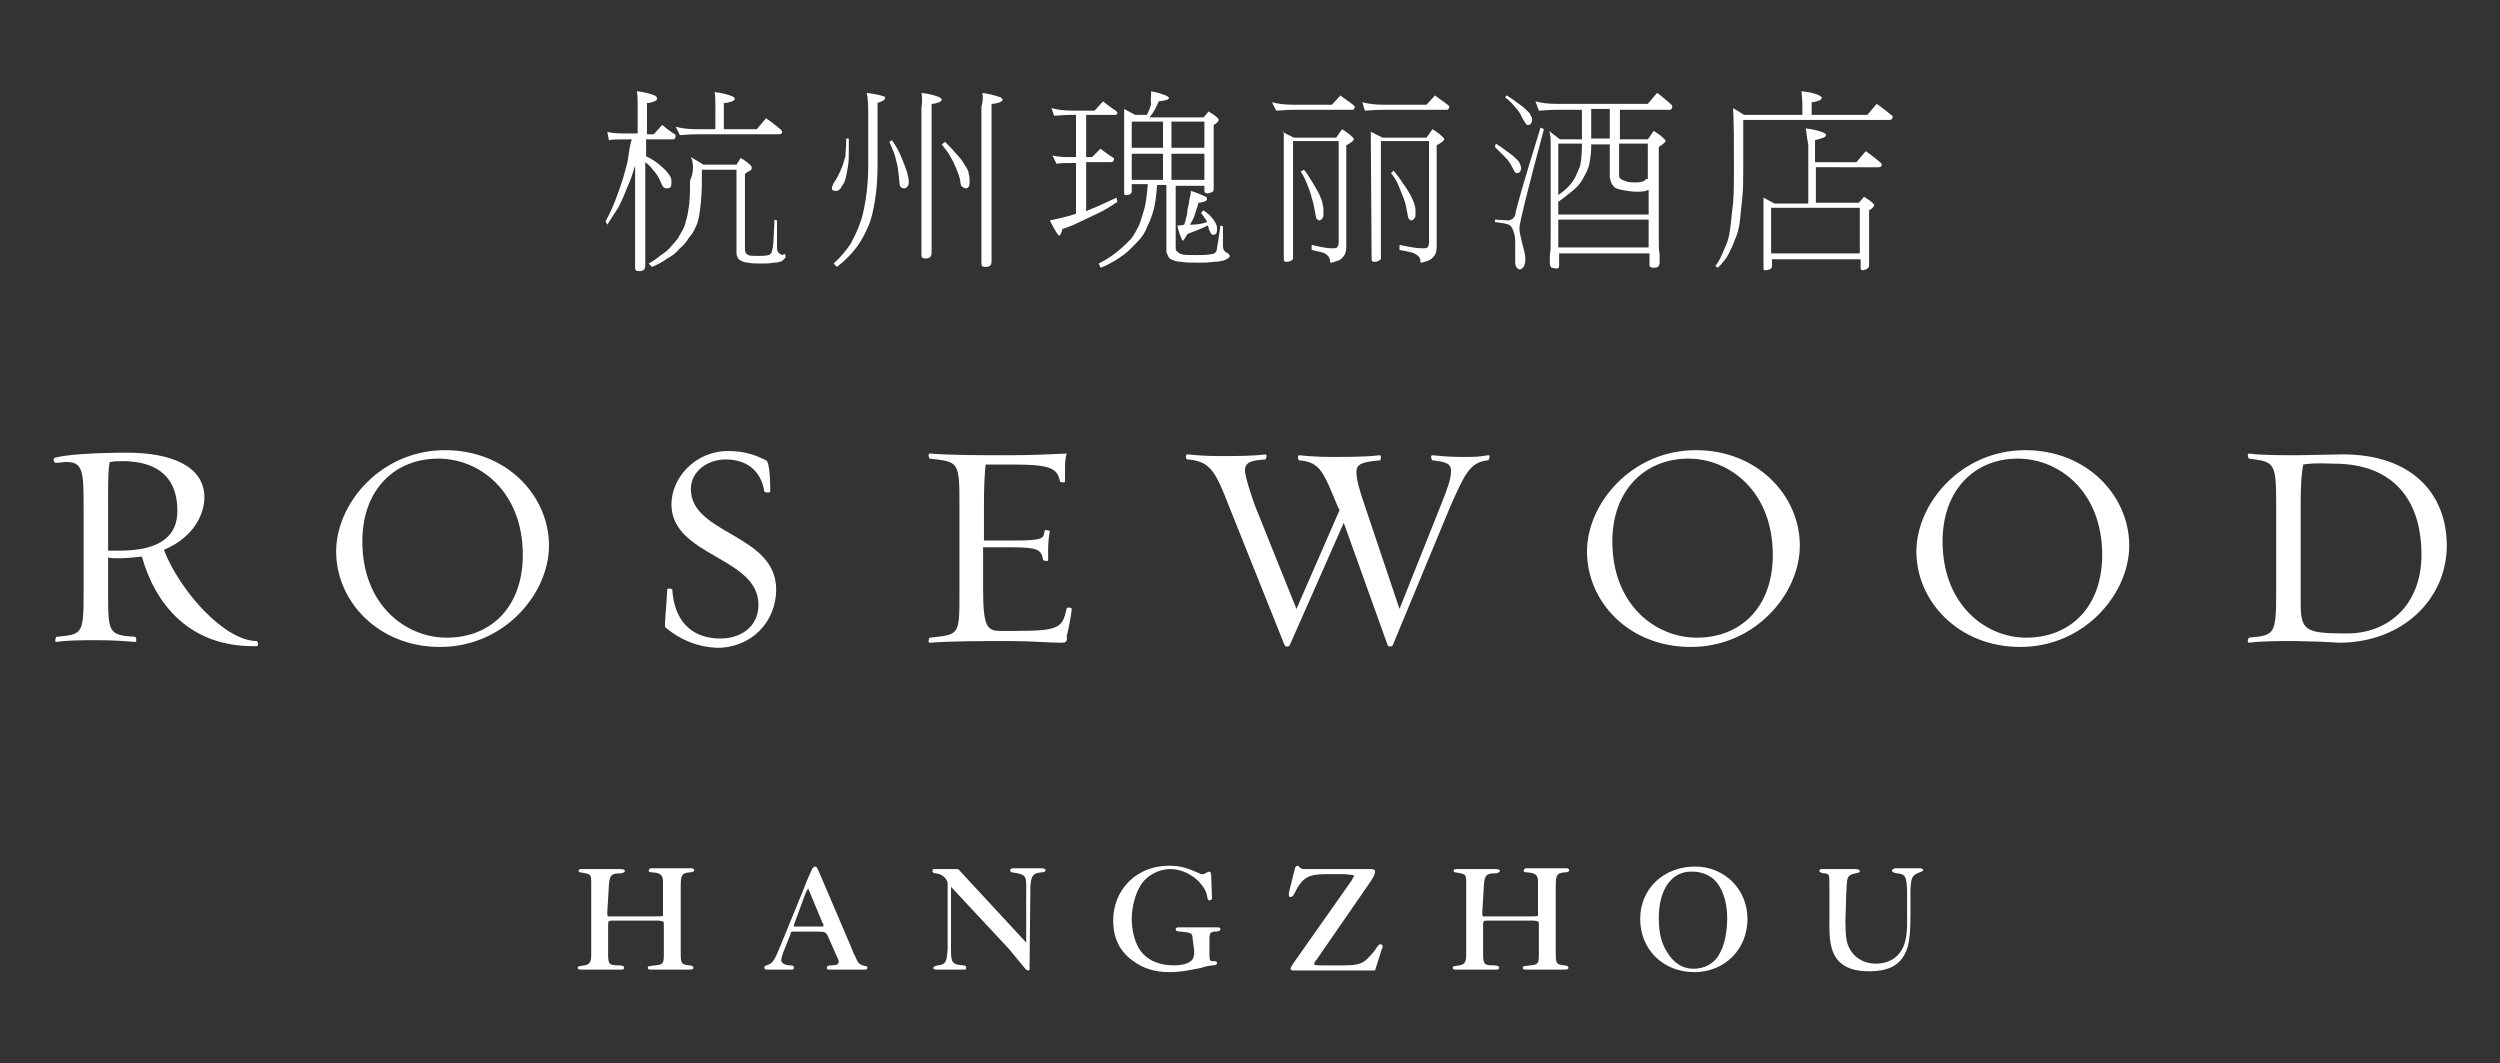 <?xml version="1.0" encoding="utf-8"?>
<!-- Generator: Adobe Illustrator 25.1.0, SVG Export Plug-In . SVG Version: 6.00 Build 0)  -->
<svg version="1.1" id="RW_Guangzhou" xmlns="http://www.w3.org/2000/svg" xmlns:xlink="http://www.w3.org/1999/xlink" x="0px"
	 y="0px" viewBox="0 0 296 125.9" style="enable-background:new 0 0 296 125.9;" xml:space="preserve">
<rect x="0" y="0" width="296" height="125.9" fill="#333333" stroke="none"/>
<style type="text/css">
	.st0{fill:#FFFFFF;}
</style>
<g>
	<path class="st0" d="M16.8,65.9c-0.9,0.1-2,0.2-2.7,0.2c-0.7,0-0.9,0-1.3-0.1v4c0,4.9,0,5.2,3.2,5.4c0.1,0,0.3,0.7-0.1,0.6
		c-1.1-0.1-2.7-0.2-4.2-0.2c-2,0-3.6,0-5,0.2c-0.3,0.1-0.1-0.6,0-0.6c3.1-0.3,3.2-0.3,3.2-5.4V59.8c0-3.9-0.1-5.1-2-5.1
		c-0.4,0-0.8,0.1-1.3,0.1c-0.2,0-0.4-0.5-0.1-0.6c1.4-0.4,4.8-0.6,8.6-0.6c5,0,9.1,1.5,9.1,5.3c0,1.9-1.2,4.7-4.8,6.2
		c1.9,4.9,7.2,10.8,11,10.8c0.1,0,0.3,0.6,0,0.6C22.3,76.7,18.3,71.3,16.8,65.9z M13,54.7c-0.2,0.7-0.2,2.3-0.2,4.8v5.7
		c0.5,0,0.7,0,1.3,0c5.1,0,6.9-1.9,6.9-4.7c0-4.6-3.1-5.9-6.5-5.9C14,54.6,13.6,54.6,13,54.7z"/>
	<path class="st0" d="M39.8,65.3c0-5.7,5.3-12,12.9-12C60,53.3,65,58.7,65,64.6c0,5.7-5.3,12-12.9,12C44.8,76.6,39.8,71.2,39.8,65.3
		z M42.9,64.1c0,7.5,5.1,11.4,10,11.4c5.2,0,9-3.6,9-9.8c0-7.5-5.1-11.4-10-11.4C46.7,54.3,42.9,58,42.9,64.1z"/>
	<path class="st0" d="M78.8,74.3c-0.2-0.1,0.1-2.1,0.2-4.5c0-0.2,0.6-0.1,0.6,0c0.2,3.5,2.1,5.8,5.7,5.8c2.3,0,4.5-1.3,4.5-4
		c0-5.7-10.3-5.7-10.3-11.9c0-3.1,2.8-6.3,6.7-6.3c2,0,3.3,0.5,4.5,1.1c0.3,0.1,0.5,1.4,0.5,3.7c0,0.2-0.7,0.1-0.7,0
		c-0.4-2.5-2.1-3.8-4.6-3.8c-2.1,0-4.1,1.4-4.1,3.5c0,5.4,10.1,5.3,10.1,11.9c0,3.8-2.9,6.9-7,6.9C82.6,76.6,80.6,75.8,78.8,74.3z"
		/>
	<path class="st0" d="M125.6,76.1c-1.3,0-3.5-0.2-6-0.2c-3.5,0-7,0-9.5,0.2c-0.3,0-0.1-0.6,0-0.6c3.5-0.4,3.5-0.2,3.5-5.4V59.8
		c0-5.2-0.1-5.1-3.5-5.5c-0.1,0-0.3-0.6,0-0.6c2.5,0.2,5.9,0.2,9.3,0.2c2.5,0,4.9-0.1,6.9-0.2c-0.2,0.6-0.2,1.3-0.2,2
		c0,0.3,0,1,0,1.3c0,0.2-0.6,0.1-0.6,0c-0.3-1.5-1-2-5.5-2h-3.3c-0.1,0.9-0.2,2.4-0.2,4.6V64h3.5c3.8,0,3.5-0.3,3.7-1.2
		c0-0.1,0.6,0,0.6,0.1c-0.1,0.5-0.2,1.3-0.2,2.1c0,0.4,0,1.1,0,1.3c0.1,0.2-0.6,0.1-0.6,0c-0.2-1.1-0.4-1.5-3.6-1.5h-3.5v5
		c0,4.5,0.5,4.9,2.1,4.9h1.8c5.2,0,5.5-0.4,6-2.7c0-0.1,0.6-0.1,0.6,0.1c-0.1,0.9-0.4,2.5-0.6,3.2C126.4,76,126.2,76.1,125.6,76.1z"
		/>
	<path class="st0" d="M164.9,76.4c-0.1,0.2-0.5,0.2-0.6,0l-5.2-14.5l-6.4,14.5c-0.1,0.2-0.5,0.2-0.6,0l-6.6-16.5
		c-1.6-4.1-2.2-5.3-4.9-5.5c-0.2,0-0.3-0.6,0-0.6c1,0.1,2.3,0.2,3.7,0.2c1.9,0,4.1,0,5.5-0.2c0.3,0,0.1,0.6,0,0.6
		c-1.6,0.1-2.4,0.3-2.4,1.3c0,0.7,0.8,3.1,1.2,4.2l4.9,12.2l5.1-11.7l-0.2-0.4c-1.7-4-2-5.3-4.6-5.5c-0.1,0-0.2-0.6,0-0.6
		c1,0.1,2.3,0.2,3.7,0.2c1.9,0,4.4,0,5.8-0.2c0.3-0.1,0.2,0.6,0.1,0.6c-2.1,0.2-2.8,0.4-2.8,1.4c0,0.8,0.3,2,1,4l4.1,12.2l4.9-12.3
		c0.8-2,1.2-3.1,1.2-4c0-0.9-0.5-1.1-2.2-1.3c-0.1,0-0.3-0.6,0-0.6c1,0.1,2,0.2,3.4,0.2c1.9,0,1.9,0,3.2-0.2c0.3-0.1,0.1,0.6,0,0.6
		c-2.2,0.2-2.8,1.7-4.5,5.5L164.9,76.4z"/>
	<path class="st0" d="M187.9,65.3c0-5.7,5.3-12,12.9-12c7.3,0,12.3,5.4,12.3,11.3c0,5.7-5.3,12-12.9,12
		C192.8,76.6,187.9,71.2,187.9,65.3z M190.9,64.1c0,7.5,5.1,11.4,10,11.4c5.2,0,9-3.6,9-9.8c0-7.5-5.1-11.4-10-11.4
		C194.8,54.3,190.9,58,190.9,64.1z"/>
	<path class="st0" d="M226.9,65.3c0-5.7,5.3-12,12.9-12c7.3,0,12.3,5.4,12.3,11.3c0,5.7-5.3,12-12.9,12
		C231.9,76.6,226.9,71.2,226.9,65.3z M230,64.1c0,7.5,5.1,11.4,9.9,11.4c5.2,0,9-3.6,9-9.8c0-7.5-5.1-11.4-10-11.4
		C233.8,54.3,230,58,230,64.1z"/>
	<path class="st0" d="M271.8,75.9c-2,0-4.1,0-5.5,0.2c-0.3,0-0.1-0.6,0-0.6c3-0.3,3.2-0.3,3.2-5.4V59.8c0-5.1-0.2-5.1-3.2-5.5
		c-0.1,0-0.3-0.6,0-0.6c1.4,0.2,3.8,0.2,5.8,0.2c0.8,0,4-0.1,5.3-0.1c8.2,0,12.3,4.7,12.3,10.8c0,6.2-5.1,11.5-12.8,11.5
		C275.8,76,272.6,75.9,271.8,75.9z M272.7,55c-0.2,1.1-0.3,2.2-0.3,4.8v11.5c0,3.4,0.5,3.7,5.5,3.7c4.9,0,8.8-3.4,8.8-9.3
		c0-7.2-4-10.8-10.3-10.8C274,54.8,273.3,54.9,272.7,55z"/>
	<g>
		<path class="st0" d="M71.9,108.1c0,0.2,0,0.3,0.1,0.4c0,0,0.1,0,0.6,0h5c0.5,0,0.9,0,0.9-0.1c0,0,0-0.1,0-0.4l0-3.6
			c0-0.8-0.3-1-1.1-1.1c-0.5,0-0.6-0.1-0.6-0.2c0-0.1,0.1-0.3,0.3-0.3h4.8c0.1,0,0.3,0.1,0.3,0.2c0,0.2-0.2,0.3-0.7,0.3
			c-0.7,0.1-0.9,0.3-0.9,1.5v8.1c0,1.2,0.1,1.3,1,1.4c0.3,0,0.5,0.1,0.5,0.3c0,0.1-0.1,0.2-0.4,0.2h-4.6c-0.2,0-0.4,0-0.4-0.2
			c0-0.2,0-0.2,0.9-0.3c0.9-0.1,1-0.2,1-1.3v-3.4c0-0.3,0-0.5-0.1-0.5c0,0-0.3-0.1-0.6-0.1h-5.4c-0.5,0-0.5,0.1-0.5,0.6v3.2
			c0,1.4,0.1,1.5,1.3,1.5c0.4,0,0.6,0.1,0.6,0.3c0,0.1-0.1,0.2-0.3,0.2h-4.9c-0.2,0-0.3-0.1-0.3-0.2c0-0.2,0.1-0.2,0.8-0.3
			c0.6-0.1,0.8-0.4,0.8-1.2v-8.5c0-1.1,0-1.1-1.2-1.3c-0.2,0-0.3-0.1-0.3-0.2c0-0.1,0.1-0.2,0.3-0.2h4.7c0.3,0,0.5,0.1,0.5,0.2
			s-0.2,0.3-0.5,0.3c-1.1,0-1.3,0.2-1.4,1.3L71.9,108.1L71.9,108.1z"/>
		<path class="st0" d="M98,110.8c-0.2-0.4-0.3-0.5-1.2-0.5h-2.6c-0.5,0-0.6,0-0.6,0.3l-0.8,2c-0.2,0.5-0.3,0.9-0.3,1.1
			c0,0.3,0.4,0.6,1.1,0.6c0.3,0,0.4,0.1,0.4,0.3c0,0.1-0.1,0.2-0.2,0.2h-3c-0.2,0-0.3-0.1-0.3-0.2c0-0.2,0-0.2,0.5-0.4
			c0.5-0.2,0.7-0.5,1.4-2.2l2.9-7.1c0.2-0.6,0.8-1.9,0.9-2.1c0.1-0.1,0.2-0.2,0.3-0.2c0.2,0,0.2,0,0.8,1.4l3.5,8.2
			c0.2,0.5,0.3,0.8,0.4,0.9c0.4,1,0.5,1.1,1.3,1.3c0.2,0,0.2,0.1,0.2,0.2c0,0.1-0.1,0.2-0.3,0.2h-4.2c-0.2,0-0.3,0-0.3-0.2
			c0-0.2,0.1-0.3,0.5-0.3c0.6,0,0.9-0.1,0.9-0.4c0-0.1,0-0.3-0.1-0.4L98,110.8z M94,109.5c0,0.1,0,0.2,0,0.2c0,0,0,0,0.1,0h0.1
			l0.6,0h2.1l0.4,0h0c0.2,0,0.2,0,0.2-0.1c0-0.1,0-0.2-0.1-0.3l-1.5-3.6c-0.2-0.5-0.2-0.5-0.2-0.5c0,0-0.1,0.1-0.3,0.5L94,109.5z"/>
		<path class="st0" d="M121.5,104.7c0-1-0.2-1.2-1.6-1.4c-0.2,0-0.3-0.1-0.3-0.3c0-0.1,0.2-0.2,0.4-0.2h3.2c0.4,0,0.6,0.1,0.6,0.2
			c0,0.2-0.2,0.3-0.6,0.3c-0.9,0.1-1.1,0.4-1.2,1.6l-0.1,9.4c0,0.4,0,0.4,0,0.5s-0.1,0.1-0.2,0.1c-0.1,0-0.2-0.1-0.3-0.2
			c-1.1-1.3-1.4-1.7-1.9-2.3l-6.9-7.4v7.6c0,1.4,0.2,1.6,1.4,1.7c0.3,0,0.4,0.1,0.4,0.3c0,0.2-0.1,0.2-0.3,0.2h-3.3
			c-0.2,0-0.3-0.1-0.3-0.2s0.1-0.2,0.5-0.3c1-0.1,1.1-0.4,1.2-2v-7.5c0.1-0.6-0.5-1.3-1.4-1.4c-0.3,0-0.4-0.1-0.4-0.3
			c0-0.2,0.1-0.2,0.3-0.2l2.1,0c0.3,0,0.6,0,0.6,0c0.1,0,0.3,0.3,0.7,0.7l7.4,8L121.5,104.7z"/>
		<path class="st0" d="M141.2,111.1c0-0.6-0.2-0.7-1.4-0.8c-0.5,0-0.6-0.1-0.6-0.3c0-0.1,0.1-0.2,0.3-0.2l4.7,0
			c0.2,0,0.3,0.1,0.3,0.2c0,0.2-0.2,0.3-0.6,0.3c-0.6,0-0.7,0.2-0.7,0.9v2c0,0.4,0.1,0.6,0.3,0.6l0.2,0c0,0,0.1,0,0.1,0
			c0.2,0,0.3,0.1,0.3,0.2c0,0.2-0.2,0.3-0.5,0.3c-0.2,0-0.8,0.1-1.4,0.3c-1.9,0.4-2.8,0.5-3.7,0.5c-1.7,0-3.1-0.4-4.3-1.3
			c-1.6-1.1-2.4-2.7-2.4-4.8c0-3.7,2.8-6.5,6.6-6.5c1.3,0,2,0.2,3.6,0.9c0.1,0.1,0.3,0.1,0.4,0.1c0.1,0,0.2,0,0.3-0.1
			c0.2-0.1,0.4-0.2,0.5-0.2c0.1,0,0.2,0.2,0.2,0.4l0.1,2.7c0,0.2-0.1,0.3-0.3,0.3s-0.2-0.1-0.3-0.6c-0.1-0.6-0.7-1.5-1.5-2.1
			c-0.8-0.6-1.8-1-2.8-1c-1.5,0-2.9,0.8-3.6,2c-0.6,1-1,2.5-1,3.9c0,1.3,0.3,2.5,0.8,3.4c0.8,1.4,2.3,2.1,4.2,2.1
			c0.9,0,1.7-0.2,2.1-0.6c0.2-0.2,0.3-0.5,0.3-1.1L141.2,111.1L141.2,111.1z"/>
		<path class="st0" d="M153.1,114.9c-0.2,0-0.3-0.1-0.3-0.2s0.1-0.3,0.3-0.6l6.9-9.8c0.2-0.4,0.3-0.5,0.3-0.6c0-0.1,0-0.1-1.1-0.2
			h-2.2c-2.1,0-2.8,0.4-3.7,2.2c-0.2,0.4-0.3,0.5-0.5,0.5c-0.1,0-0.2,0-0.2-0.2c0-0.1,0-0.2,0-0.3l0.7-2.8c0-0.2,0.2-0.4,0.3-0.4
			c0.1,0,0.2,0.1,0.3,0.2c0.2,0.2,0.2,0.2,0.9,0.2h7.5c0.4,0,0.5,0.1,0.5,0.3c0,0.3-0.1,0.6-1.1,2l-5.8,8.4
			c-0.2,0.2-0.3,0.4-0.3,0.5c0,0.2,0.3,0.2,0.8,0.2h2.6c1.8,0,2.4-0.2,3.1-1c0.5-0.5,0.7-0.8,0.9-1.1c0.1-0.2,0.3-0.4,0.4-0.4
			c0.2,0,0.3,0.1,0.3,0.2c0,0.1,0,0.2-0.1,0.4l-0.8,2.5H153.1z"/>
		<path class="st0" d="M175.5,108.1c0,0.2,0,0.3,0.1,0.4c0,0,0.1,0,0.6,0h5c0.5,0,0.9,0,0.9-0.1c0,0,0-0.1,0-0.4l0-3.6
			c0-0.8-0.3-1-1.1-1.1c-0.5,0-0.6-0.1-0.6-0.2c0-0.1,0.1-0.3,0.3-0.3h4.8c0.1,0,0.3,0.1,0.3,0.2c0,0.2-0.2,0.3-0.7,0.3
			c-0.7,0.1-0.9,0.3-0.9,1.5v8.1c0,1.2,0.1,1.3,1,1.4c0.3,0,0.5,0.1,0.5,0.3c0,0.1-0.1,0.2-0.4,0.2h-4.6c-0.2,0-0.4,0-0.4-0.2
			c0-0.2,0-0.2,0.9-0.3c0.9-0.1,1-0.2,1-1.3v-3.4c0-0.3,0-0.5-0.1-0.5c0,0-0.3-0.1-0.6-0.1h-5.4c-0.5,0-0.5,0.1-0.5,0.6v3.2
			c0,1.4,0.1,1.5,1.3,1.5c0.4,0,0.6,0.1,0.6,0.3c0,0.1-0.1,0.2-0.3,0.2h-4.9c-0.2,0-0.3-0.1-0.3-0.2c0-0.2,0.1-0.2,0.8-0.3
			c0.6-0.1,0.8-0.4,0.8-1.2v-8.5c0-1.1,0-1.1-1.2-1.3c-0.2,0-0.3-0.1-0.3-0.2c0-0.1,0.1-0.2,0.3-0.2h4.7c0.3,0,0.5,0.1,0.5,0.2
			s-0.2,0.3-0.5,0.3c-1.1,0-1.3,0.2-1.4,1.3L175.5,108.1L175.5,108.1z"/>
		<path class="st0" d="M206.9,108.8c0,3.6-2.7,6.3-6.3,6.3c-3.7,0-6.4-2.7-6.4-6.3c0-3.6,2.8-6.2,6.5-6.2
			C204.2,102.6,206.9,105.3,206.9,108.8z M196.4,108.7c0,1.7,0.3,2.9,0.9,3.9c0.8,1.4,1.9,2.1,3.2,2.1s2.5-0.6,3.1-1.8
			c0.6-1,0.9-2.6,0.9-4.2c0-2-0.6-3.7-1.6-4.6c-0.7-0.6-1.6-0.9-2.5-0.9C198,103.1,196.4,105.2,196.4,108.7z"/>
		<path class="st0" d="M218.5,109c0,1.9,0.1,2.7,0.6,3.5c0.6,1,1.7,1.6,3,1.6c1.4,0,2.5-0.6,3.1-1.7c0.4-0.7,0.6-1.7,0.6-3.1V106
			c0-2.3-0.2-2.5-1.2-2.6c-0.3,0-0.6-0.2-0.6-0.3c0-0.1,0.2-0.3,0.4-0.3h2.9c0.2,0,0.4,0.1,0.4,0.2c0,0.1,0,0.1-0.2,0.2
			c-1.1,0.4-1.2,0.6-1.3,2v2.9c0,2.2-0.1,3-0.3,3.9c-0.6,2.1-2,3-4.6,3c-1.7,0-2.8-0.4-3.6-1.2c-0.8-0.9-1.1-2-1.1-4.2V105
			c0-1,0-1.3-0.1-1.4c-0.1-0.1-0.2-0.2-0.5-0.2c-0.4,0-0.6-0.2-0.6-0.3c0-0.1,0.1-0.2,0.3-0.2h3.9c0.4,0,0.6,0.1,0.6,0.2
			c0,0.2,0,0.2-0.9,0.4c-0.6,0.3-0.6,0.3-0.7,2.2L218.5,109L218.5,109z"/>
	</g>
	<g>
		<path class="st0" d="M71.9,15.6c0.6,0.2,1.5,0.2,2.6,0.2h1v-3.2c0-0.8,0-1.4-0.1-1.8c0.9,0.1,1.6,0.3,2.1,0.5
			c0.2,0.1,0.3,0.2,0.3,0.4c0,0.1-0.1,0.2-0.3,0.3c-0.3,0.1-0.6,0.2-0.9,0.2v3.7h0.8l1-1.1c0.5,0.4,1,0.8,1.5,1.1
			C80,16,80,16,80,16.1c0,0.2-0.1,0.4-0.3,0.4h-3.2v2c0.8,0.4,1.4,0.8,1.8,1.2c0.5,0.4,0.8,0.8,1,1.1c0.2,0.3,0.2,0.5,0.2,0.8
			c0,0.5-0.1,0.7-0.5,0.7c-0.1,0-0.3,0-0.4-0.1s-0.2-0.2-0.3-0.5c-0.3-0.7-0.6-1.2-1-1.6c-0.2-0.3-0.5-0.6-0.9-0.9v10.8
			c0,0.3,0,0.6,0,0.7c0,0.3,0,0.5,0,0.7c0,0.5-0.2,0.7-0.7,0.7c-0.4,0-0.5-0.1-0.5-0.4c0-0.3,0-0.7,0-1.2c0-0.5,0-1,0-1.4v-9.5
			c-0.3,0.9-0.5,1.7-0.9,2.5c-0.3,0.8-0.6,1.5-1,2.3c-0.4,0.7-0.9,1.4-1.4,2.2l-0.2-0.4c0.5-0.9,0.9-1.8,1.2-2.6
			c0.3-0.8,0.6-1.6,0.9-2.6c0.2-0.8,0.5-1.6,0.6-2.5c0.1-0.7,0.2-1.4,0.4-2h-0.5c-1.1,0-1.8,0-2.2,0.1L71.9,15.6z M81.8,18.6
			l1.5,0.9h3.9l0.5-0.8c0.5,0.3,0.9,0.6,1.2,0.9c0.1,0.1,0.1,0.2,0.1,0.3c0,0.1,0,0.2-0.2,0.3c-0.2,0.1-0.4,0.2-0.6,0.4v8.8
			c0,0.2,0,0.4,0.1,0.5c0,0.1,0.1,0.2,0.3,0.3c0.2,0.1,0.6,0.1,1.2,0.1c0.4,0,0.8,0,1.2-0.1c0.1,0,0.2-0.1,0.3-0.2
			c0.1-0.1,0.1-0.4,0.2-0.7c0.1-0.5,0.1-1.6,0.2-3.3l0.3,0.1v3.1c0,0.2,0,0.4,0.1,0.6c0.1,0.2,0.3,0.3,0.5,0.4
			C93,30,93,30.1,93,30.3c0,0.1,0,0.1,0,0.2c-0.1,0.1-0.2,0.2-0.4,0.4c-0.2,0.1-0.6,0.2-1,0.2c-0.5,0.1-0.9,0.1-1.3,0.1
			c-0.8,0-1.3,0-1.7-0.1c-0.3,0-0.6-0.1-0.8-0.2c-0.2-0.1-0.4-0.2-0.5-0.5c-0.1-0.2-0.1-0.4-0.1-0.5v-9.8h-4.1v1.5
			c0,1.2-0.1,2.3-0.2,3.1c-0.1,0.8-0.2,1.5-0.5,2.1c-0.2,0.5-0.5,1-0.8,1.3c-0.3,0.5-0.6,0.9-1.1,1.3c-0.4,0.5-0.9,0.9-1.5,1.2
			c-0.5,0.4-1.1,0.7-1.8,1l-0.4-0.4c0.6-0.3,1.1-0.7,1.6-1.1c0.5-0.3,0.9-0.7,1.2-1.1c0.4-0.4,0.7-0.8,0.9-1.2
			c0.3-0.5,0.6-1,0.7-1.6c0.2-0.6,0.3-1.3,0.4-2c0.1-1,0.1-1.9,0.1-2.8C82.2,20.3,82.1,19.2,81.8,18.6z M84.6,10.9
			c0.9,0.1,1.6,0.3,2.1,0.5c0.2,0.1,0.3,0.2,0.3,0.3c0,0.1-0.1,0.2-0.3,0.3c-0.3,0.1-0.6,0.2-1,0.2v3.1h3.9l1.1-1.3
			c0.6,0.4,1.2,0.9,1.7,1.3c0.1,0.1,0.2,0.2,0.2,0.3c0,0.2-0.1,0.3-0.4,0.3h-9.6c-1.1,0-1.8,0.1-2.1,0.1l-0.5-1
			c0.7,0.2,1.5,0.3,2.6,0.3h2.1v-2.6C84.7,11.9,84.7,11.3,84.6,10.9z"/>
		<path class="st0" d="M100.2,16.4h0.3v1.4c0,0.7,0,1.3-0.1,1.9c-0.1,0.6-0.2,1.1-0.3,1.5c-0.1,0.3-0.2,0.6-0.4,0.8
			c-0.1,0.2-0.2,0.4-0.4,0.5c-0.1,0.1-0.2,0.1-0.3,0.1c-0.4,0-0.5-0.1-0.5-0.3c0-0.2,0.1-0.4,0.2-0.6c0.4-0.6,0.7-1.2,0.9-1.7
			c0.2-0.4,0.3-0.9,0.5-1.5C100.1,18,100.2,17.3,100.2,16.4z M102.6,11c0.8,0.1,1.4,0.2,2,0.4c0.1,0,0.2,0.1,0.2,0.2
			s-0.1,0.2-0.2,0.3c-0.2,0.1-0.5,0.2-0.7,0.3v7.4c0,1.5-0.1,2.9-0.3,4.1c-0.2,1.2-0.4,2.2-0.8,3.1s-0.8,1.7-1.4,2.5
			s-1.4,1.6-2.3,2.3l-0.4-0.4c0.9-0.8,1.5-1.6,2-2.3c0.4-0.8,0.8-1.5,1.1-2.4c0.3-0.7,0.5-1.7,0.7-2.9c0.2-1.3,0.3-2.6,0.3-4.1v-5.6
			C102.8,12.7,102.8,11.6,102.6,11z M105.6,16.6c0.5,0.7,0.9,1.4,1.2,2.2c0.2,0.5,0.4,1,0.6,1.6c0.1,0.4,0.2,0.8,0.2,1.1
			c0,0.2,0,0.4-0.1,0.5c-0.1,0.2-0.3,0.3-0.4,0.3s-0.2,0-0.4-0.1c-0.1-0.1-0.2-0.3-0.2-0.5c-0.1-1.2-0.2-2.1-0.4-2.7
			c-0.1-0.6-0.4-1.3-0.8-2.2L105.6,16.6z M109.1,11c0.9,0.1,1.6,0.3,2.1,0.5c0.2,0.1,0.3,0.2,0.3,0.3c0,0.1-0.1,0.2-0.3,0.3
			c-0.3,0.1-0.6,0.2-0.9,0.2v16.2c0,0.3,0,0.6,0,0.7c0,0.3,0,0.5,0,0.7c0,0.5-0.2,0.7-0.7,0.7c-0.4,0-0.5-0.1-0.5-0.4
			c0-0.3,0-0.7,0-1.2c0-0.5,0-1,0-1.4V12.8C109.2,12,109.2,11.4,109.1,11z M111.9,16.8c0.5,0.5,0.9,0.9,1.3,1.4
			c0.4,0.4,0.8,0.9,1,1.3c0.3,0.4,0.5,0.8,0.5,1.1c0.1,0.3,0.1,0.6,0.1,0.9c0,0.2,0,0.4-0.1,0.6c-0.1,0.2-0.3,0.2-0.4,0.2
			c-0.1,0-0.2-0.1-0.4-0.2c-0.1-0.1-0.2-0.3-0.2-0.7c-0.1-0.5-0.3-1-0.5-1.5c-0.2-0.5-0.4-0.9-0.7-1.4c-0.2-0.4-0.6-0.9-1-1.4
			L111.9,16.8z M116.3,11c0.8,0.1,1.5,0.3,2.1,0.5c0.2,0.1,0.3,0.2,0.3,0.3c0,0.1-0.1,0.2-0.3,0.3c-0.3,0.1-0.6,0.2-1,0.2v17.3
			c0,0.3,0,0.6,0,0.7c0,0.3,0,0.5,0,0.6c0,0.5-0.2,0.7-0.7,0.7c-0.4,0-0.5-0.1-0.5-0.4c0-0.3,0-0.7,0-1.2c0-0.5,0-1,0-1.4v-16
			C116.4,12,116.4,11.4,116.3,11z"/>
		<path class="st0" d="M124.5,12.8c0.7,0.2,1.5,0.3,2.6,0.3h2.5l1-1.1c0.5,0.4,1,0.8,1.5,1.1c0.1,0.1,0.2,0.2,0.2,0.2
			c0,0.2-0.1,0.3-0.2,0.3h-3.5v5h0.7l1-1c0.5,0.4,0.9,0.7,1.4,1c0.1,0.1,0.2,0.1,0.2,0.2c0,0.2-0.1,0.4-0.3,0.4h-3V25
			c0.2-0.1,0.5-0.2,0.7-0.3c0.8-0.3,1.8-0.8,2.9-1.3l0.1,0.5c-0.9,0.6-1.7,1.1-2.4,1.4c-0.8,0.4-1.5,0.7-2.1,1
			c-0.6,0.3-1.3,0.6-2,0.8c-0.1,0.5-0.3,0.8-0.4,0.8c-0.1,0-0.5-0.6-1.1-1.8c1-0.2,1.8-0.4,2.5-0.6c0.2-0.1,0.4-0.1,0.6-0.2v-6h-0.2
			c-1,0-1.8,0-2.1,0.1l-0.5-1c0.7,0.2,1.5,0.2,2.6,0.2h0.2v-5h-0.4c-1.1,0-1.8,0.1-2.2,0.1L124.5,12.8z M136.3,10.8
			c1.4,0.3,2.1,0.6,2.1,0.8c0,0.2-0.4,0.3-1.2,0.4c-0.3,0.7-0.6,1.3-1.1,1.9h6.4l0.6-0.7c0.8,0.5,1.2,0.8,1.2,1
			c0,0.1-0.2,0.4-0.6,0.6v7.6c0,0.3-0.2,0.4-0.7,0.5c-0.2,0-0.4-0.1-0.4-0.2v-0.7h-3.4v7.3c0,0.2,0,0.4,0.2,0.5
			c0.1,0.1,0.2,0.2,0.5,0.3c0.3,0.1,0.9,0.1,1.7,0.1c0.7,0,1.3,0,1.8-0.1c0.2,0,0.4-0.1,0.5-0.2c0.1-0.1,0.2-0.3,0.2-0.6
			c0.1-0.4,0.2-1.3,0.4-2.6l0.3,0.1v2.2c0,0.2,0,0.4,0.1,0.6c0.1,0.2,0.3,0.3,0.5,0.4c0.1,0.1,0.2,0.2,0.2,0.3c0,0.1,0,0.1-0.1,0.2
			c-0.1,0.1-0.3,0.2-0.5,0.3c-0.3,0.1-0.7,0.2-1.3,0.2c-0.6,0.1-1.2,0.1-1.7,0.1c-1,0-1.6,0-2.1-0.1c-0.5,0-0.8-0.1-1-0.2
			c-0.3-0.1-0.5-0.2-0.6-0.5c-0.1-0.2-0.2-0.4-0.2-0.5v-7.9H137c-0.1,1.2-0.2,2.2-0.4,2.9c-0.2,0.7-0.4,1.3-0.7,1.9
			c-0.3,0.8-0.7,1.4-1.2,1.9s-1,1.1-1.7,1.6c-0.7,0.5-1.6,1.1-2.7,1.5l-0.2-0.5c1-0.5,1.7-1,2.3-1.5c0.5-0.4,1-0.9,1.5-1.4
			c0.4-0.5,0.7-1.1,1-1.7c0.2-0.6,0.4-1.2,0.6-1.9c0.2-0.8,0.3-1.7,0.4-2.9H134v0.9c0,0.1-0.1,0.2-0.2,0.3c-0.2,0.1-0.4,0.1-0.5,0.1
			c-0.2,0-0.2-0.1-0.2-0.3v-9.9l1.3,0.7h1.4c0.2-0.4,0.4-0.9,0.5-1.3C136.2,12,136.3,11.4,136.3,10.8z M134,17.5h3.7v-3.1H134V17.5z
			 M134,21.3h3.7v-3.1H134V21.3z M138.7,14.4v3.1h3.9v-3.1H138.7z M138.7,21.3h3.9v-3.1h-3.9V21.3z M141,22.6
			c0.7,0.2,1.3,0.5,1.8,0.7c0.1,0.1,0.1,0.2,0.1,0.3c0,0.1-0.1,0.2-0.4,0.3c-0.3,0.1-0.5,0.1-0.6,0.1c-0.1,0.5-0.3,0.9-0.4,1.3
			s-0.3,0.8-0.5,1.1c0,0.1-0.1,0.1-0.1,0.2c0.1,0,0.1,0,0.2,0c0.6,0,1.2-0.1,1.8-0.3c0,0,0-0.1,0-0.1c-0.2-0.3-0.4-0.6-0.7-1
			l0.3-0.3c0.4,0.3,0.8,0.6,1,0.9c0.2,0.2,0.4,0.5,0.5,0.8c0.1,0.2,0.1,0.4,0.1,0.5c0,0.5-0.1,0.7-0.5,0.7c0,0-0.1,0-0.2-0.1
			c0-0.1-0.1-0.2-0.2-0.4c-0.1-0.2-0.1-0.4-0.2-0.6c-0.8,0.4-1.6,0.7-2.4,1c-0.3,0.5-0.5,0.8-0.5,0.8c-0.1,0-0.1-0.1-0.2-0.2
			c-0.2-0.5-0.4-1-0.5-1.6c0.2,0,0.4,0,0.8-0.1c0.1-0.2,0.2-0.5,0.2-0.7c0.1-0.3,0.2-0.7,0.2-1.1c0.1-0.4,0.2-0.8,0.2-1.1
			C140.9,23.4,141,23,141,22.6z"/>
		<path class="st0" d="M150.6,12.1c0.7,0.2,1.5,0.3,2.6,0.3h4.5l1-1.1c0.5,0.4,1,0.7,1.5,1.1c0.1,0.1,0.2,0.2,0.2,0.2
			c0,0.2-0.1,0.4-0.2,0.4h-6.9c-1.1,0-1.8,0.1-2.2,0.1L150.6,12.1z M151.8,15.6l1.4,0.7h5l0.7-1c0.5,0.3,0.9,0.6,1.2,0.9
			c0.1,0.1,0.2,0.2,0.2,0.3c0,0.1-0.3,0.4-0.9,0.7v12c0,0.5-0.1,0.9-0.3,1.1c-0.2,0.3-0.4,0.5-0.8,0.6c-0.3,0.1-0.5,0.2-0.8,0.2
			c0-0.3-0.1-0.6-0.2-0.7c-0.1-0.2-0.4-0.4-0.7-0.5c-0.4-0.1-0.8-0.2-1.3-0.3v-0.6c0.9,0.2,1.7,0.4,2.4,0.4c0.3,0,0.5,0,0.6-0.1
			c0.1-0.1,0.2-0.3,0.2-0.6v-12h-5.4v13.9c0,0.1-0.1,0.2-0.3,0.3c-0.2,0.1-0.4,0.1-0.5,0.1c-0.2,0-0.3-0.1-0.3-0.3V15.6z
			 M154.4,20.1c0.4,0.5,0.7,1,1,1.5c0.3,0.5,0.6,1,0.8,1.4c0.2,0.5,0.4,0.9,0.4,1.2c0.1,0.3,0.1,0.6,0.1,1c0,0.3,0,0.5-0.1,0.6
			c-0.1,0.2-0.3,0.3-0.4,0.3c-0.1,0-0.2-0.1-0.3-0.2c-0.1-0.1-0.1-0.4-0.2-0.8c-0.1-0.6-0.2-1.1-0.4-1.7c-0.1-0.5-0.3-1-0.5-1.5
			c-0.2-0.5-0.4-1-0.8-1.6L154.4,20.1z M161.3,12.1c0.7,0.2,1.5,0.3,2.6,0.3h5l1-1.1c0.5,0.4,1,0.7,1.5,1.1c0.1,0.1,0.2,0.2,0.2,0.2
			c0,0.2-0.1,0.4-0.3,0.4h-7.5c-1.1,0-1.8,0.1-2.2,0.1L161.3,12.1z M162.3,15.6l1.4,0.7h5.2l0.7-1c0.5,0.3,0.9,0.6,1.2,0.9
			c0.1,0.1,0.2,0.2,0.2,0.3c0,0.1-0.3,0.4-0.9,0.7v12c0,0.5-0.1,0.9-0.3,1.1c-0.2,0.3-0.5,0.5-0.8,0.6c-0.3,0.1-0.6,0.2-0.8,0.2
			c0-0.3-0.1-0.6-0.2-0.7c-0.2-0.2-0.5-0.4-0.8-0.5c-0.4-0.1-0.9-0.2-1.5-0.3v-0.6c1,0.2,1.9,0.4,2.7,0.4c0.3,0,0.5,0,0.6-0.1
			c0.1-0.1,0.2-0.3,0.2-0.6v-12h-5.7v13.9c0,0.1-0.1,0.2-0.3,0.3c-0.2,0.1-0.4,0.1-0.5,0.1c-0.2,0-0.3-0.1-0.3-0.3L162.3,15.6
			L162.3,15.6z M165,20.2c0.4,0.5,0.8,1,1.1,1.5c0.4,0.5,0.6,0.9,0.9,1.4c0.2,0.4,0.4,0.8,0.5,1.2c0.1,0.3,0.1,0.6,0.1,0.9
			c0,0.3,0,0.5-0.1,0.6c-0.1,0.2-0.3,0.3-0.4,0.3c-0.1,0-0.2-0.1-0.3-0.2c-0.1-0.1-0.1-0.4-0.2-0.8c-0.1-0.6-0.2-1.1-0.4-1.6
			c-0.2-0.5-0.4-1-0.6-1.5c-0.2-0.5-0.5-1-0.9-1.5L165,20.2z"/>
		<path class="st0" d="M182.4,15.1l0.4,0.2c-1.9,7.1-2.9,11.1-2.9,11.7c0,0.4,0.1,0.9,0.3,1.7c0.2,0.8,0.4,1.4,0.4,1.9
			c0,0.3,0,0.5-0.1,0.7c0,0.2-0.1,0.3-0.2,0.4c-0.1,0.1-0.2,0.2-0.4,0.2c-0.1,0-0.2-0.1-0.3-0.2c-0.1-0.1-0.2-0.3-0.2-0.6
			c0-0.2,0-0.4,0-0.6c0-0.3,0-0.6,0-0.9c0-0.4,0-0.7,0-1c0-0.5-0.1-0.9-0.2-1.2c-0.1-0.3-0.2-0.5-0.4-0.7c-0.2-0.2-0.9-0.3-1.8-0.4
			v-0.3l1.6,0.1c0.2,0,0.3-0.1,0.5-0.2c0.1-0.1,0.2-0.2,0.3-0.4C179.4,25,180.4,21.6,182.4,15.1z M177.1,17c0.5,0.3,0.9,0.6,1.3,0.9
			c0.4,0.3,0.7,0.5,0.9,0.7c0.2,0.2,0.4,0.4,0.5,0.5c0.1,0.1,0.1,0.2,0.2,0.4c0,0.1,0.1,0.2,0.1,0.3c0,0.5-0.2,0.7-0.5,0.7
			c-0.1,0-0.1,0-0.2-0.1c-0.1-0.1-0.2-0.3-0.4-0.7c-0.2-0.4-0.5-0.8-0.8-1.1c-0.3-0.3-0.7-0.7-1.2-1.2L177.1,17z M178.4,11.3
			c0.5,0.3,0.9,0.6,1.3,0.9c0.4,0.3,0.7,0.5,0.9,0.7s0.4,0.4,0.5,0.5c0.1,0.1,0.1,0.3,0.2,0.4c0.1,0.1,0.1,0.2,0.1,0.3
			c0,0.5-0.2,0.7-0.5,0.7c-0.1,0-0.1,0-0.2-0.1c-0.1-0.1-0.2-0.3-0.5-0.8c-0.2-0.5-0.5-0.9-0.8-1.2c-0.3-0.4-0.7-0.8-1.2-1.2
			L178.4,11.3z M181.8,12c0.7,0.2,1.5,0.3,2.6,0.3h10.7l1.1-1.3c0.6,0.4,1.1,0.9,1.6,1.3c0.1,0.1,0.2,0.2,0.2,0.3
			c0,0.2-0.1,0.4-0.3,0.4h-5.9v3.5h3.3l0.7-1c0.5,0.3,0.9,0.6,1.2,0.9c0.1,0.1,0.2,0.2,0.2,0.3c0,0.1-0.3,0.4-0.8,0.7v10.5
			c0,1.1,0,1.8,0.1,2.2c0,0.4,0,0.8,0,1c0,0.2-0.1,0.4-0.2,0.5c-0.2,0.1-0.4,0.1-0.5,0.1c-0.3,0-0.5-0.1-0.5-0.3V30h-10.7v1.5
			c0,0.2-0.1,0.3-0.4,0.3c-0.1,0-0.3-0.1-0.5-0.1c-0.1-0.1-0.2-0.3-0.2-0.5c0-0.3,0-0.6,0-1c0.1-0.4,0.1-1.1,0.1-2.2V17
			c0-0.6,0-1.1-0.2-1.5l1.3,1h2.6v-3.5h-2.9c-1.1,0-1.8,0.1-2.2,0.1L181.8,12z M184.5,25.4h10.7v-2.9c-0.1,0-0.2,0-0.3,0.1
			c-0.4,0.1-0.8,0.1-1.1,0.1c-0.6,0-1.1-0.1-1.7-0.2c-0.5-0.1-0.9-0.2-1-0.4c-0.1-0.1-0.2-0.2-0.3-0.4c-0.1-0.2-0.1-0.4-0.2-0.7
			v-3.9h-2.2v0.2c0,0.8-0.1,1.4-0.2,2c-0.1,0.6-0.4,1.2-0.7,1.7c-0.3,0.6-0.7,1.1-1.2,1.5c-0.5,0.4-1.1,0.9-1.8,1.4V25.4z
			 M184.5,23.1c0.4-0.3,0.8-0.6,1.1-0.9c0.4-0.4,0.7-0.8,0.9-1.2c0.2-0.4,0.4-0.9,0.6-1.4c0.1-0.6,0.2-1.3,0.2-2.3V17h-2.8
			L184.5,23.1L184.5,23.1z M184.5,29.3h10.7V26h-10.7V29.3z M190.6,16.4v-3.5h-2.2v3.5H190.6z M191.7,17v2.6c0,0.6,0,1,0,1.2
			c0,0.2,0.1,0.3,0.2,0.4c0.2,0.1,0.4,0.2,0.7,0.3c0.4,0.1,0.7,0.1,1.1,0.1c0.2,0,0.4,0,0.7-0.1c0.2,0,0.3-0.1,0.4-0.2
			c0.1-0.1,0.1-0.1,0.1-0.1c0.1,0,0.1,0,0.2,0V17H191.7z"/>
		<path class="st0" d="M213.3,10.8c0.8,0.1,1.5,0.2,2.1,0.5c0.2,0.1,0.3,0.2,0.3,0.3c0,0.1-0.1,0.2-0.3,0.3
			c-0.3,0.1-0.6,0.2-0.9,0.2v1.5h6.6l1.1-1.3c0.6,0.4,1.2,0.9,1.7,1.3c0.1,0.1,0.2,0.1,0.2,0.2c0,0.2-0.1,0.4-0.4,0.4h-17.3v5.7
			c0,1.2,0,2.4-0.1,3.4c-0.1,0.9-0.2,1.9-0.3,2.9c-0.1,0.8-0.3,1.6-0.6,2.2c-0.2,0.6-0.5,1.2-0.8,1.8c-0.3,0.5-0.7,1-1.2,1.5
			l-0.3-0.2c0.3-0.4,0.6-0.9,0.8-1.4c0.2-0.5,0.4-0.9,0.6-1.4c0.2-0.6,0.3-1.2,0.4-2c0.1-0.9,0.2-1.8,0.3-2.7
			c0.1-1.2,0.1-2.6,0.1-4.1c0-3,0-5.3-0.1-7.1l1.3,0.8h6.9v-1.1C213.4,11.7,213.3,11.1,213.3,10.8z M213.8,15.2
			c0.9,0.1,1.6,0.3,2.1,0.5c0.2,0.1,0.3,0.2,0.3,0.3c0,0.1-0.1,0.2-0.3,0.3c-0.3,0.1-0.6,0.2-1,0.3v2.6h4.9l1.1-1.3
			c0.6,0.4,1.2,0.9,1.7,1.3c0.1,0.1,0.2,0.2,0.2,0.3c0,0.2-0.1,0.3-0.4,0.3H215V24h5.1l0.6-0.7c0.8,0.5,1.2,0.8,1.2,1
			c0,0.1-0.2,0.4-0.6,0.6v6.5c0,0.3-0.2,0.5-0.7,0.6c-0.2,0-0.3-0.1-0.3-0.2v-1.1h-10.5v0.9c0,0.1-0.1,0.2-0.3,0.3
			c-0.2,0.1-0.4,0.1-0.5,0.1c-0.2,0-0.2-0.1-0.2-0.2v-8.4l1.3,0.7h4v-7C213.9,16.2,213.9,15.6,213.8,15.2z M209.7,30h10.5v-5.4
			h-10.5V30z"/>
	</g>
</g>
</svg>
